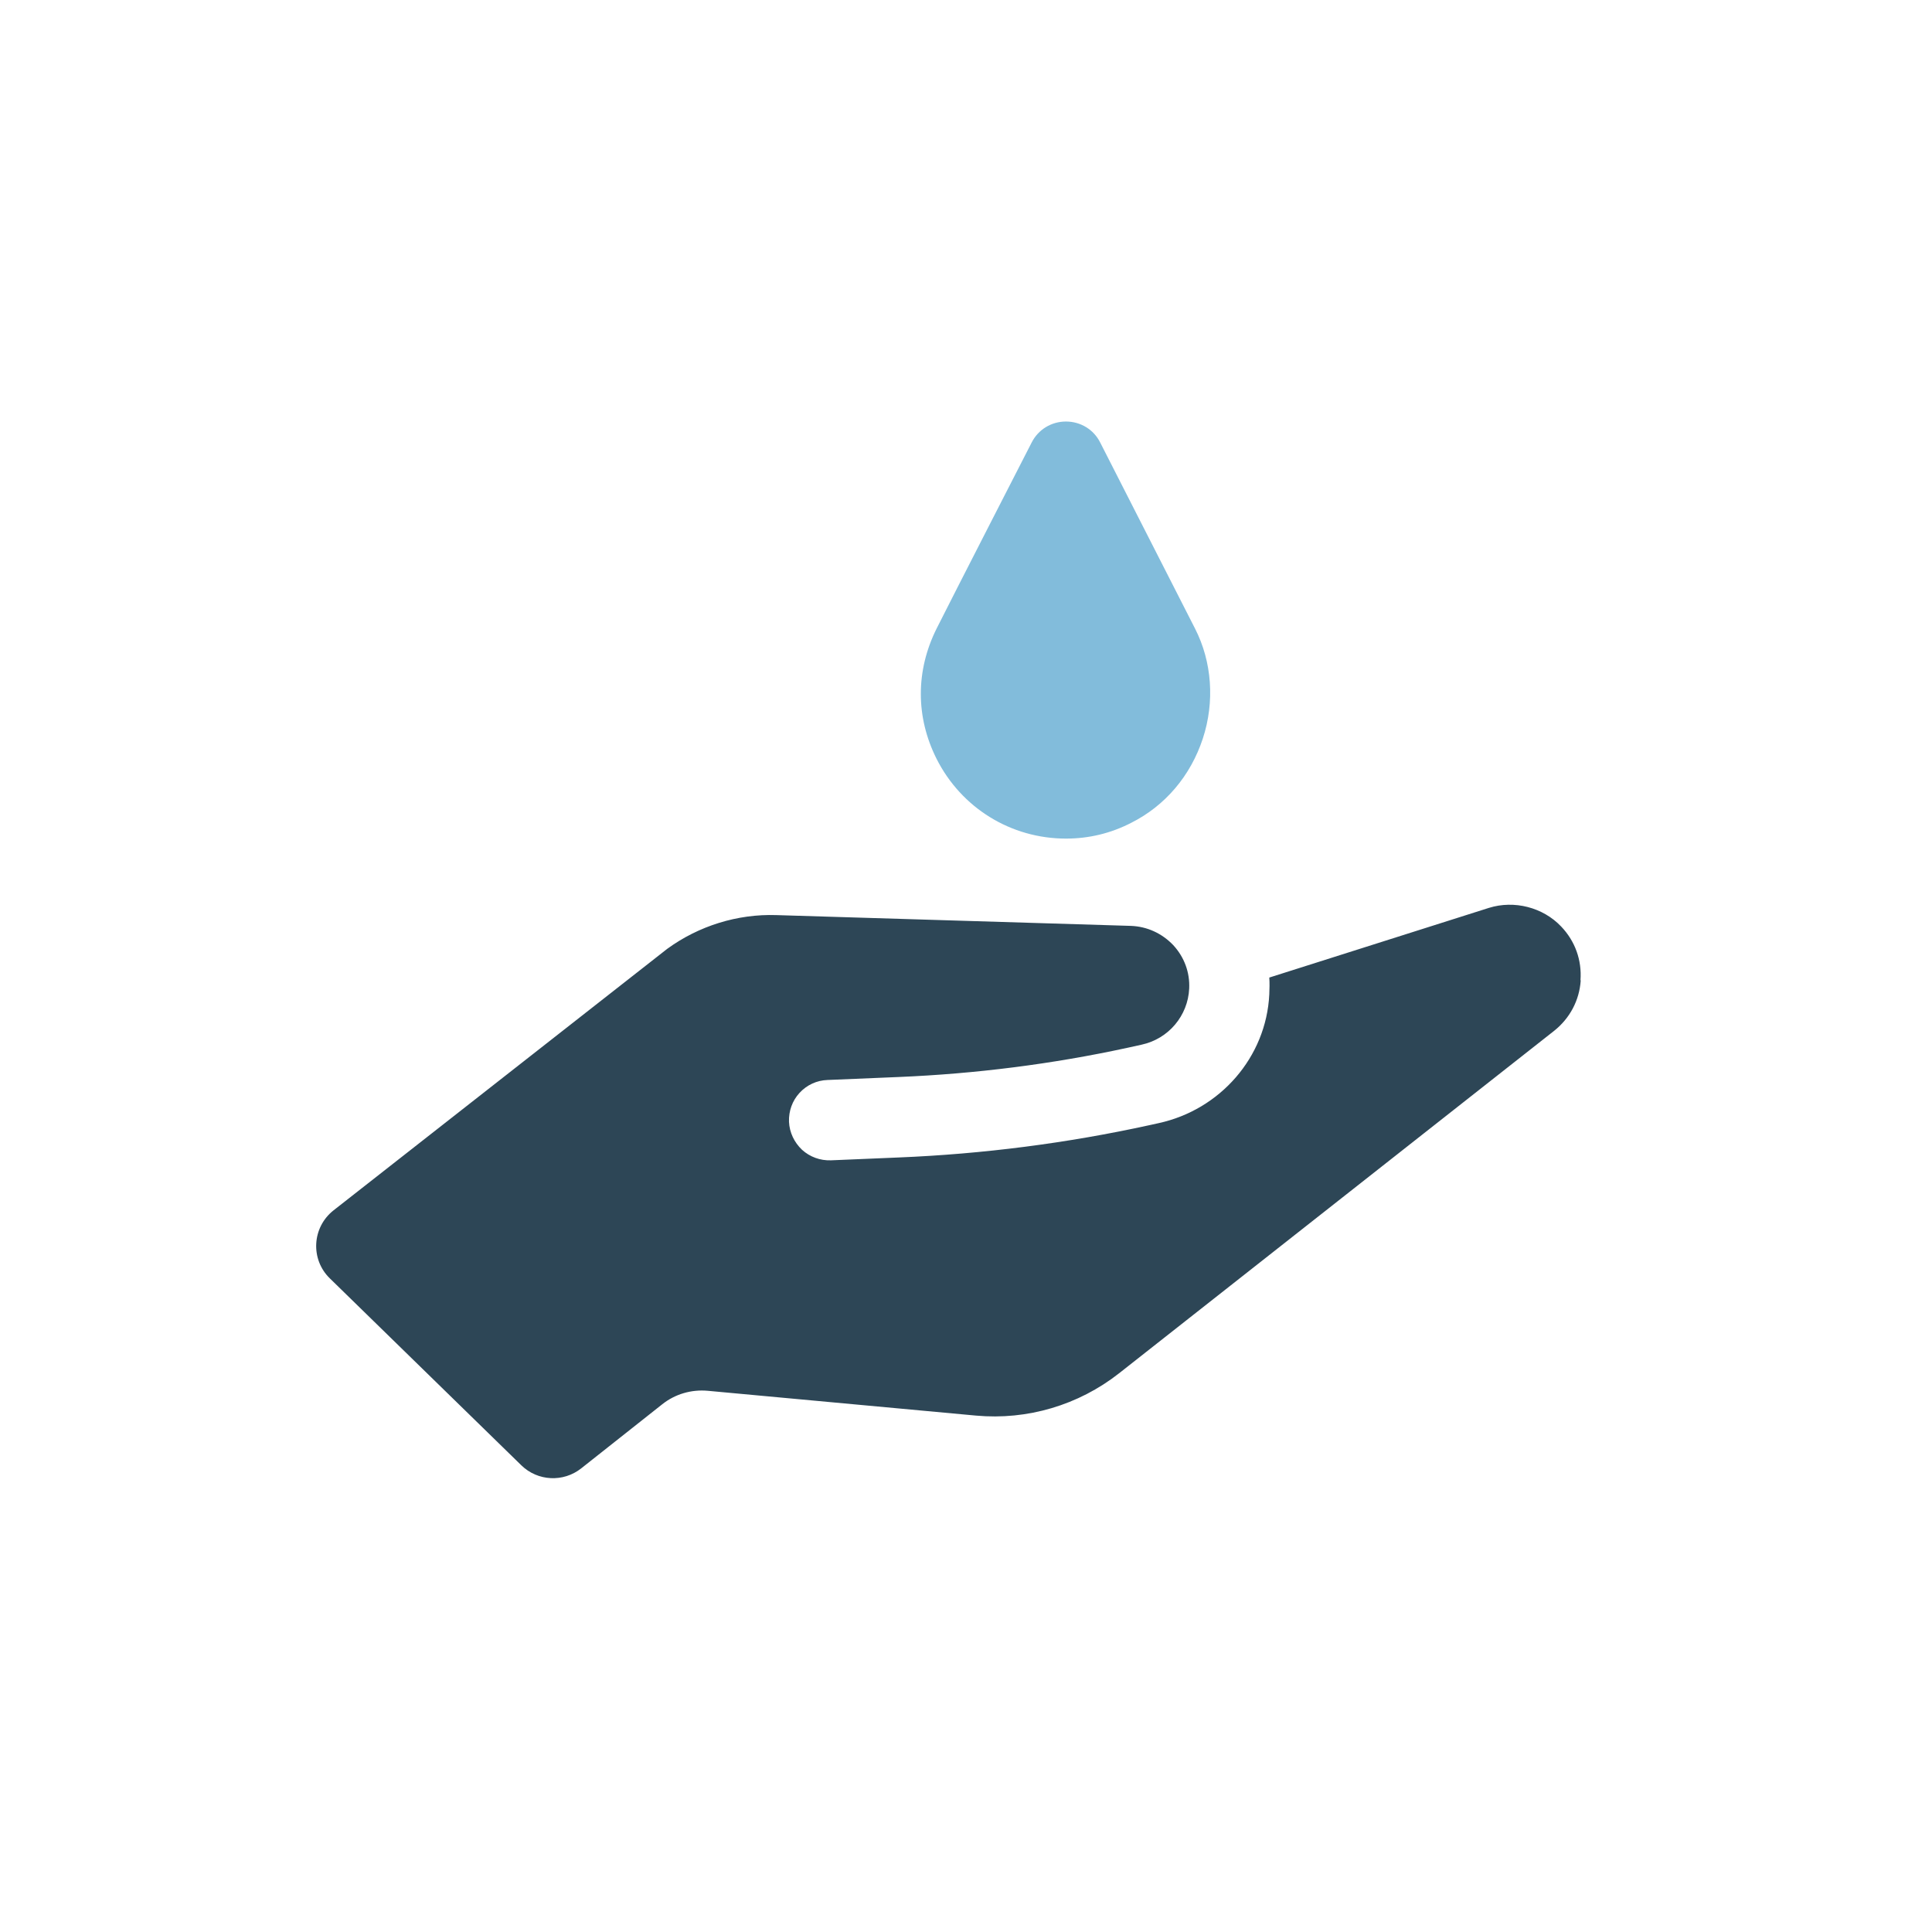 <svg width="55" height="55" viewBox="0 0 55 55" fill="none" xmlns="http://www.w3.org/2000/svg">
<g clip-path="url(#clip0_9_600)">
<path d="M30.349 23.873C30.995 23.873 31.616 23.725 32.195 23.428C33.169 22.941 33.893 22.087 34.242 21.025C34.585 19.98 34.504 18.84 34.02 17.894L31.32 12.597C31.137 12.229 30.762 12 30.346 12C29.929 12 29.555 12.229 29.368 12.6C29.368 12.6 27.166 16.892 26.661 17.898C26.065 19.098 26.065 20.411 26.661 21.6C27.367 23.001 28.779 23.873 30.346 23.873H30.349Z" fill="#82BCDB"/>
<path d="M44.993 27.904C45.035 27.332 44.838 26.788 44.442 26.375C43.923 25.828 43.105 25.62 42.385 25.846L36.134 27.829C36.145 27.985 36.141 28.147 36.134 28.309C36.046 30.099 34.733 31.592 32.986 31.973L32.732 32.029C30.378 32.545 27.985 32.852 25.578 32.951L23.654 33.032C23.351 33.042 23.058 32.937 22.832 32.732C22.609 32.52 22.475 32.238 22.461 31.934C22.451 31.627 22.556 31.334 22.761 31.112C22.969 30.886 23.252 30.755 23.559 30.745L25.585 30.66C27.776 30.568 29.958 30.293 32.103 29.827L32.502 29.739C33.265 29.573 33.819 28.916 33.854 28.14C33.875 27.681 33.713 27.244 33.399 26.905C33.078 26.569 32.654 26.375 32.195 26.358L22.098 26.051C20.993 26.015 19.892 26.358 18.995 27.011L9.498 34.454C8.88 34.938 8.831 35.852 9.392 36.395L14.841 41.714C15.307 42.169 16.038 42.205 16.549 41.799L18.851 39.978C19.218 39.685 19.683 39.551 20.149 39.593L27.784 40.299C29.245 40.433 30.702 40.002 31.857 39.095L44.241 29.347C44.689 28.991 44.961 28.482 45 27.911L44.993 27.904Z" fill="#2D4656"/>
</g>
<defs>
<clipPath id="clip0_9_600">
<rect width="36" height="30.078" fill="white" transform="translate(9 12)"/>
</clipPath>
</defs>
</svg>
